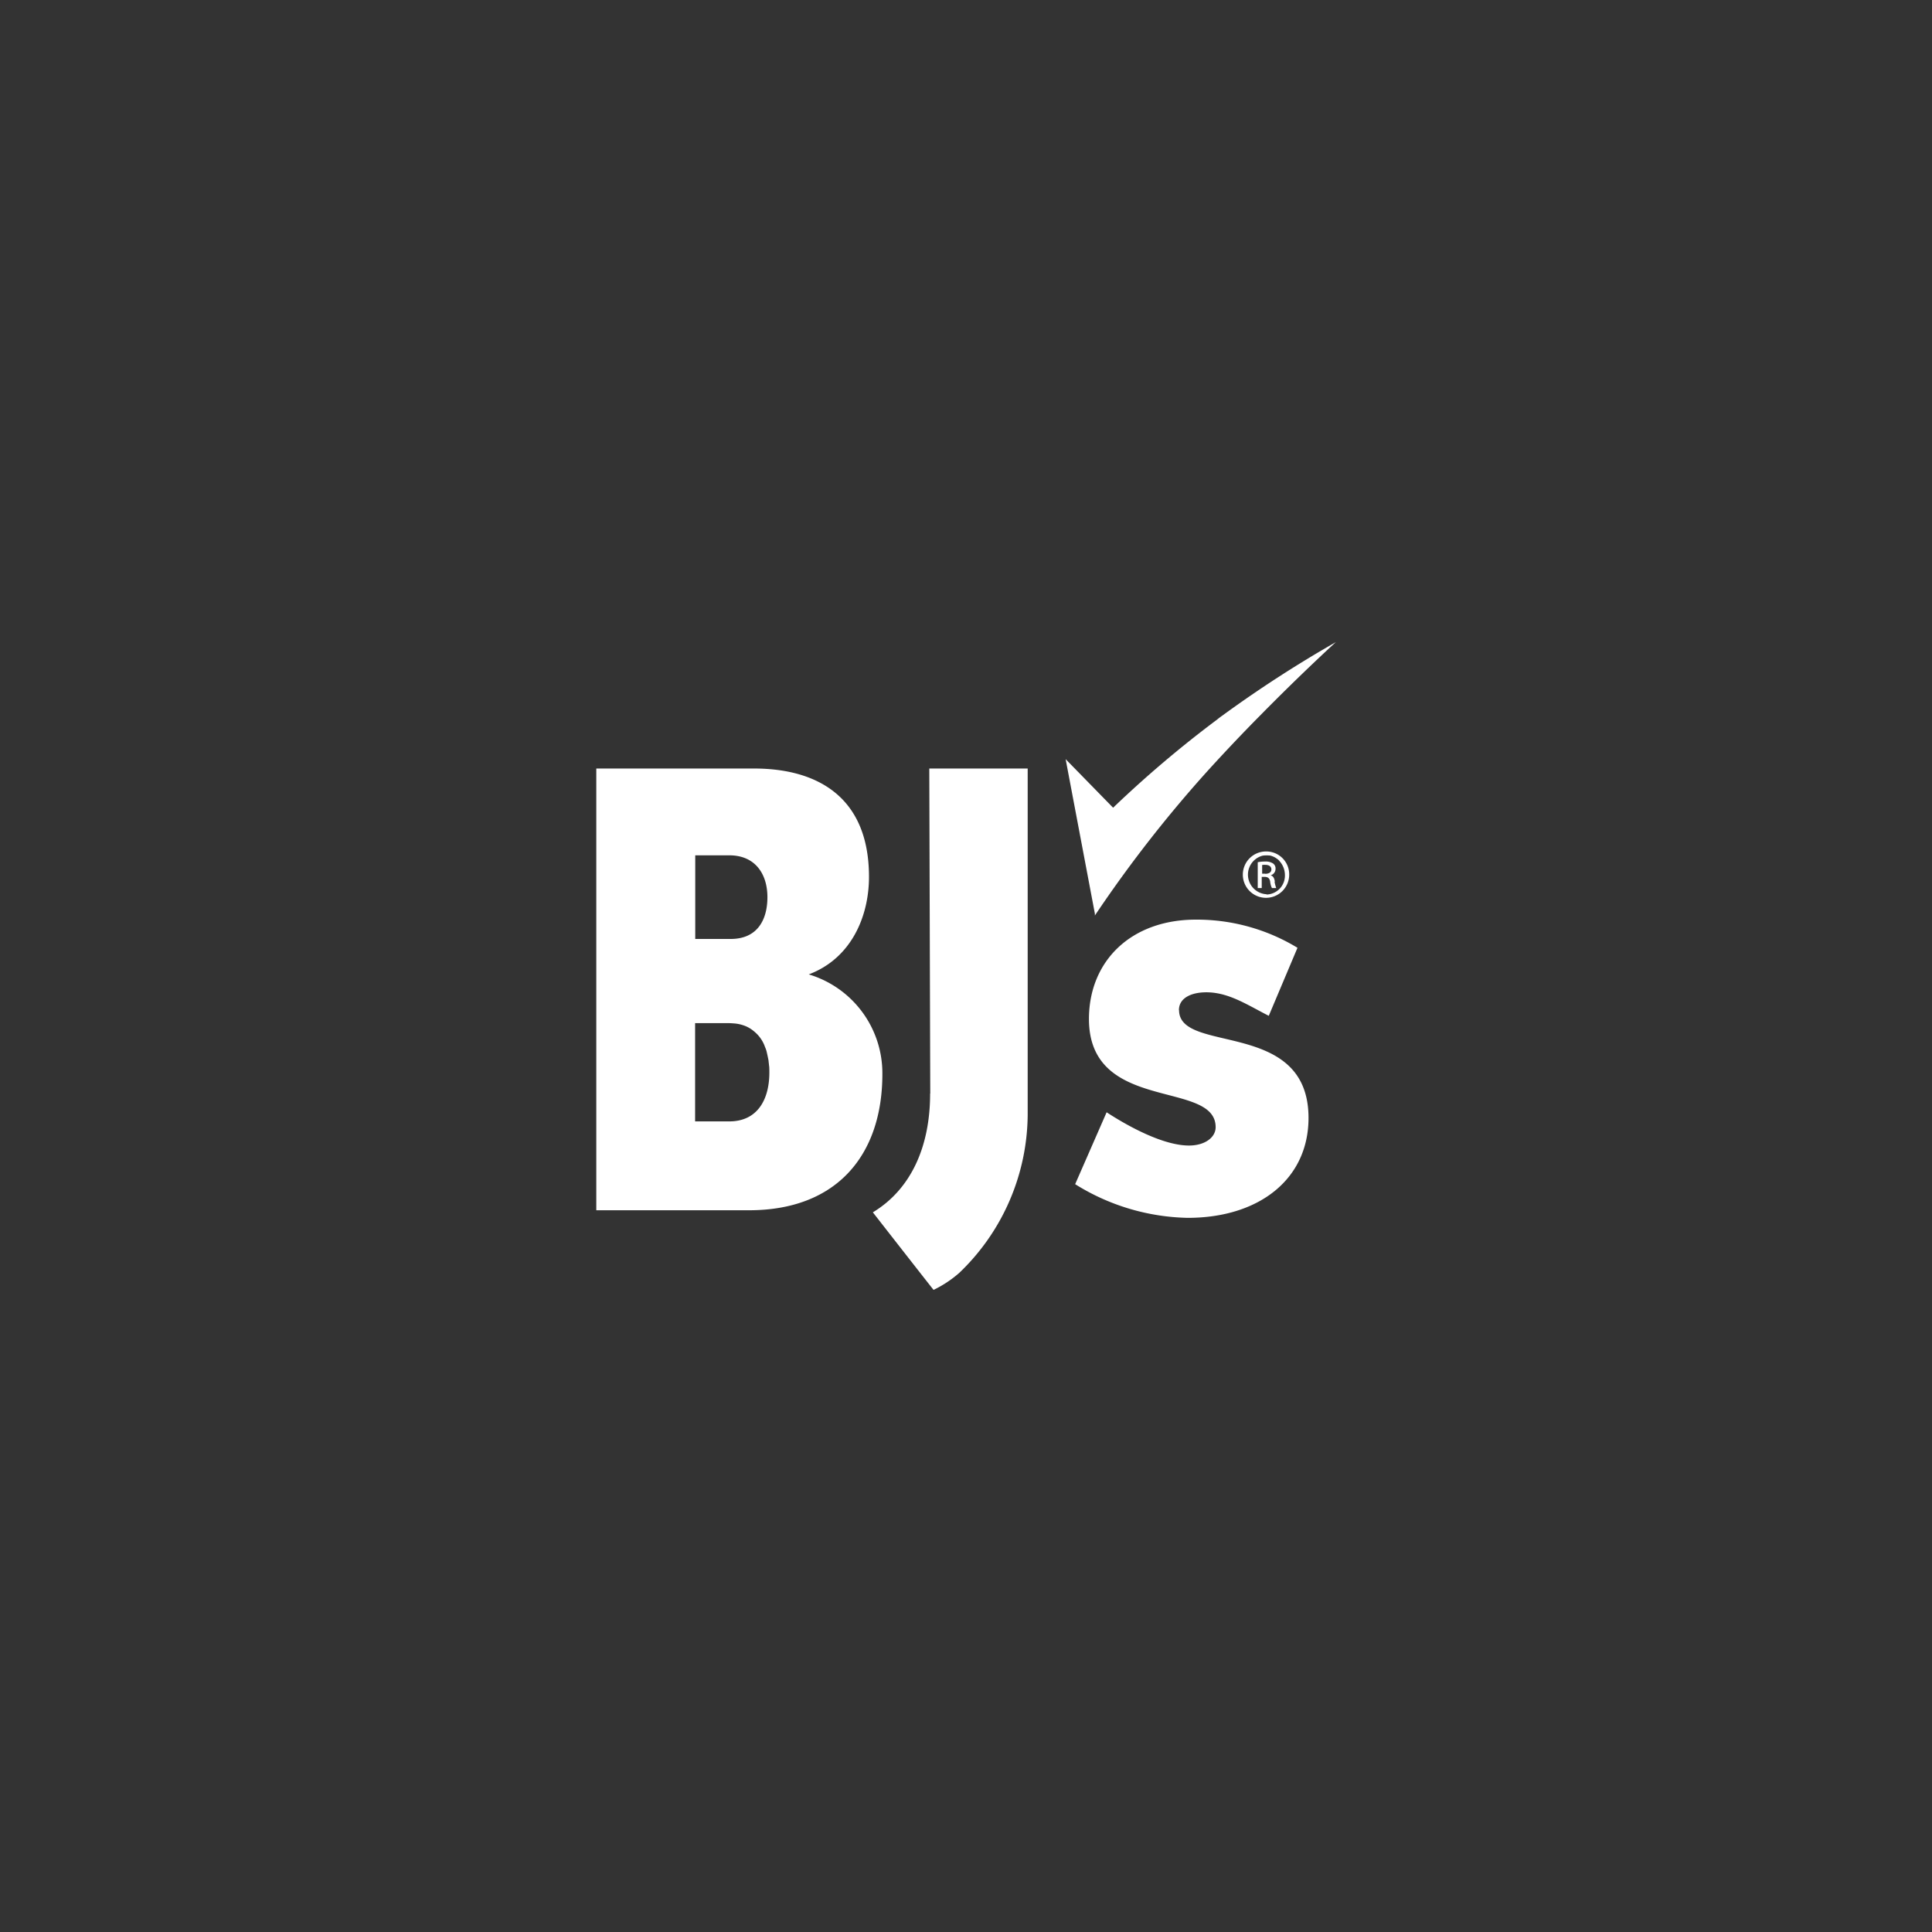 <svg id="RETAILER_LOGOS_BJS" data-name="RETAILER LOGOS_BJS" xmlns="http://www.w3.org/2000/svg" width="140" height="140" viewBox="0 0 140 140">
  <rect x="0" y="0" width="140" height="140" fill="#333333" stroke="none"/>
  <g id="Group_3053" data-name="Group 3053">
    <path id="Path_7337" data-name="Path 7337" d="M91.78,61.96a.8.8,0,0,0-.27.04,2.282,2.282,0,0,1,.27-.02c.07,0,.14.01.2.01a.648.648,0,0,0-.2-.02Z" fill="#fff"/>
    <path id="Path_7338" data-name="Path 7338" d="M67.4,79.25c0,3.86-1.4,6.94-4.15,8.6,0,0,4.16,5.33,4.4,5.62a8.242,8.242,0,0,0,1.87-1.24A16,16,0,0,0,74.47,80.8V55.69H67.34l.07,23.55Z" fill="#fff"/>
    <path id="Path_7339" data-name="Path 7339" d="M58.6,70.61c3.07-1.15,4.37-4.18,4.37-7.07,0-5.88-3.86-7.85-8.32-7.85H43.21V87.7H54.28c6.4,0,9.66-4.05,9.66-9.87a7.475,7.475,0,0,0-5.33-7.22Zm-8.23-8.63h2.48c1.89,0,2.76,1.37,2.76,3.03s-.74,3.03-2.66,3.03H50.38V61.98Zm2.48,19.28H50.37V74.14h2.38c.15,0,.29.01.43.02a2.761,2.761,0,0,1,.75.16,2.227,2.227,0,0,1,.59.32,2.761,2.761,0,0,1,.25.21,2.39,2.39,0,0,1,.22.23,2.511,2.511,0,0,1,.45.8,1.917,1.917,0,0,1,.11.31,17,17,0,0,1,.13.6,1.1,1.1,0,0,1,.02.18c.02.11.02.21.04.32.01.15.01.29.01.43,0,1.98-.88,3.54-2.9,3.54Z" fill="#fff"/>
    <path id="Path_7340" data-name="Path 7340" d="M79.34,66.34a92.7,92.7,0,0,1,8.17-10.48c1.29-1.42,2.61-2.81,3.85-4.06,2.99-3.04,5.44-5.27,5.44-5.27a87.974,87.974,0,0,0-8.15,5.27c-.15.11-.31.22-.45.34a81.012,81.012,0,0,0-7.54,6.39l-3.44-3.52,2.12,11.2v.13Z" fill="#fff"/>
    <path id="Path_7341" data-name="Path 7341" d="M91.77,61.7a1.68,1.68,0,1,0,1.65,1.68,1.658,1.658,0,0,0-1.65-1.68Zm.01,3.1a1.422,1.422,0,0,1-.27-2.8,2.282,2.282,0,0,1,.27-.02c.07,0,.14.01.2.01a.734.734,0,0,1,.2.05,1.239,1.239,0,0,1,.34.18.7.7,0,0,1,.2.18,1.517,1.517,0,0,1,.39,1,1.37,1.37,0,0,1-1.33,1.42Z" fill="#fff"/>
    <path id="Path_7342" data-name="Path 7342" d="M85.43,73.2c0-.95,1.03-1.34,2.18-1.29,1.53.07,2.8.92,4.33,1.7l2.08-4.93a14.04,14.04,0,0,0-7.36-2.04c-4.73,0-7.75,3.03-7.75,7.2,0,6.85,9.18,4.38,9.18,7.84,0,.75-.79,1.33-1.93,1.33-1.88,0-4.44-1.41-5.97-2.41l-2.28,5.21a15.948,15.948,0,0,0,8.15,2.44c5.21,0,8.76-2.83,8.76-7.24,0-7.2-9.36-4.6-9.38-7.8Z" fill="#fff"/>
    <path id="Path_7343" data-name="Path 7343" d="M92.38,63.89c-.04-.28-.14-.42-.31-.46h0a.486.486,0,0,0,.36-.47.434.434,0,0,0-.18-.39.975.975,0,0,0-.58-.14,2.576,2.576,0,0,0-.53.05v1.87h.29v-.81h.21a.605.605,0,0,1,.15.02c.14.04.21.13.25.31a1.3,1.3,0,0,0,.13.48h.31a2.505,2.505,0,0,1-.12-.46Zm-.7-.58h-.22v-.63a1.347,1.347,0,0,1,.22-.01c.33,0,.45.16.45.33,0,.22-.2.32-.45.32Z" fill="#fff"/>
  </g>
  <rect id="Rectangle_1292" data-name="Rectangle 1292" width="140" height="140" fill="none"/>
</svg>
